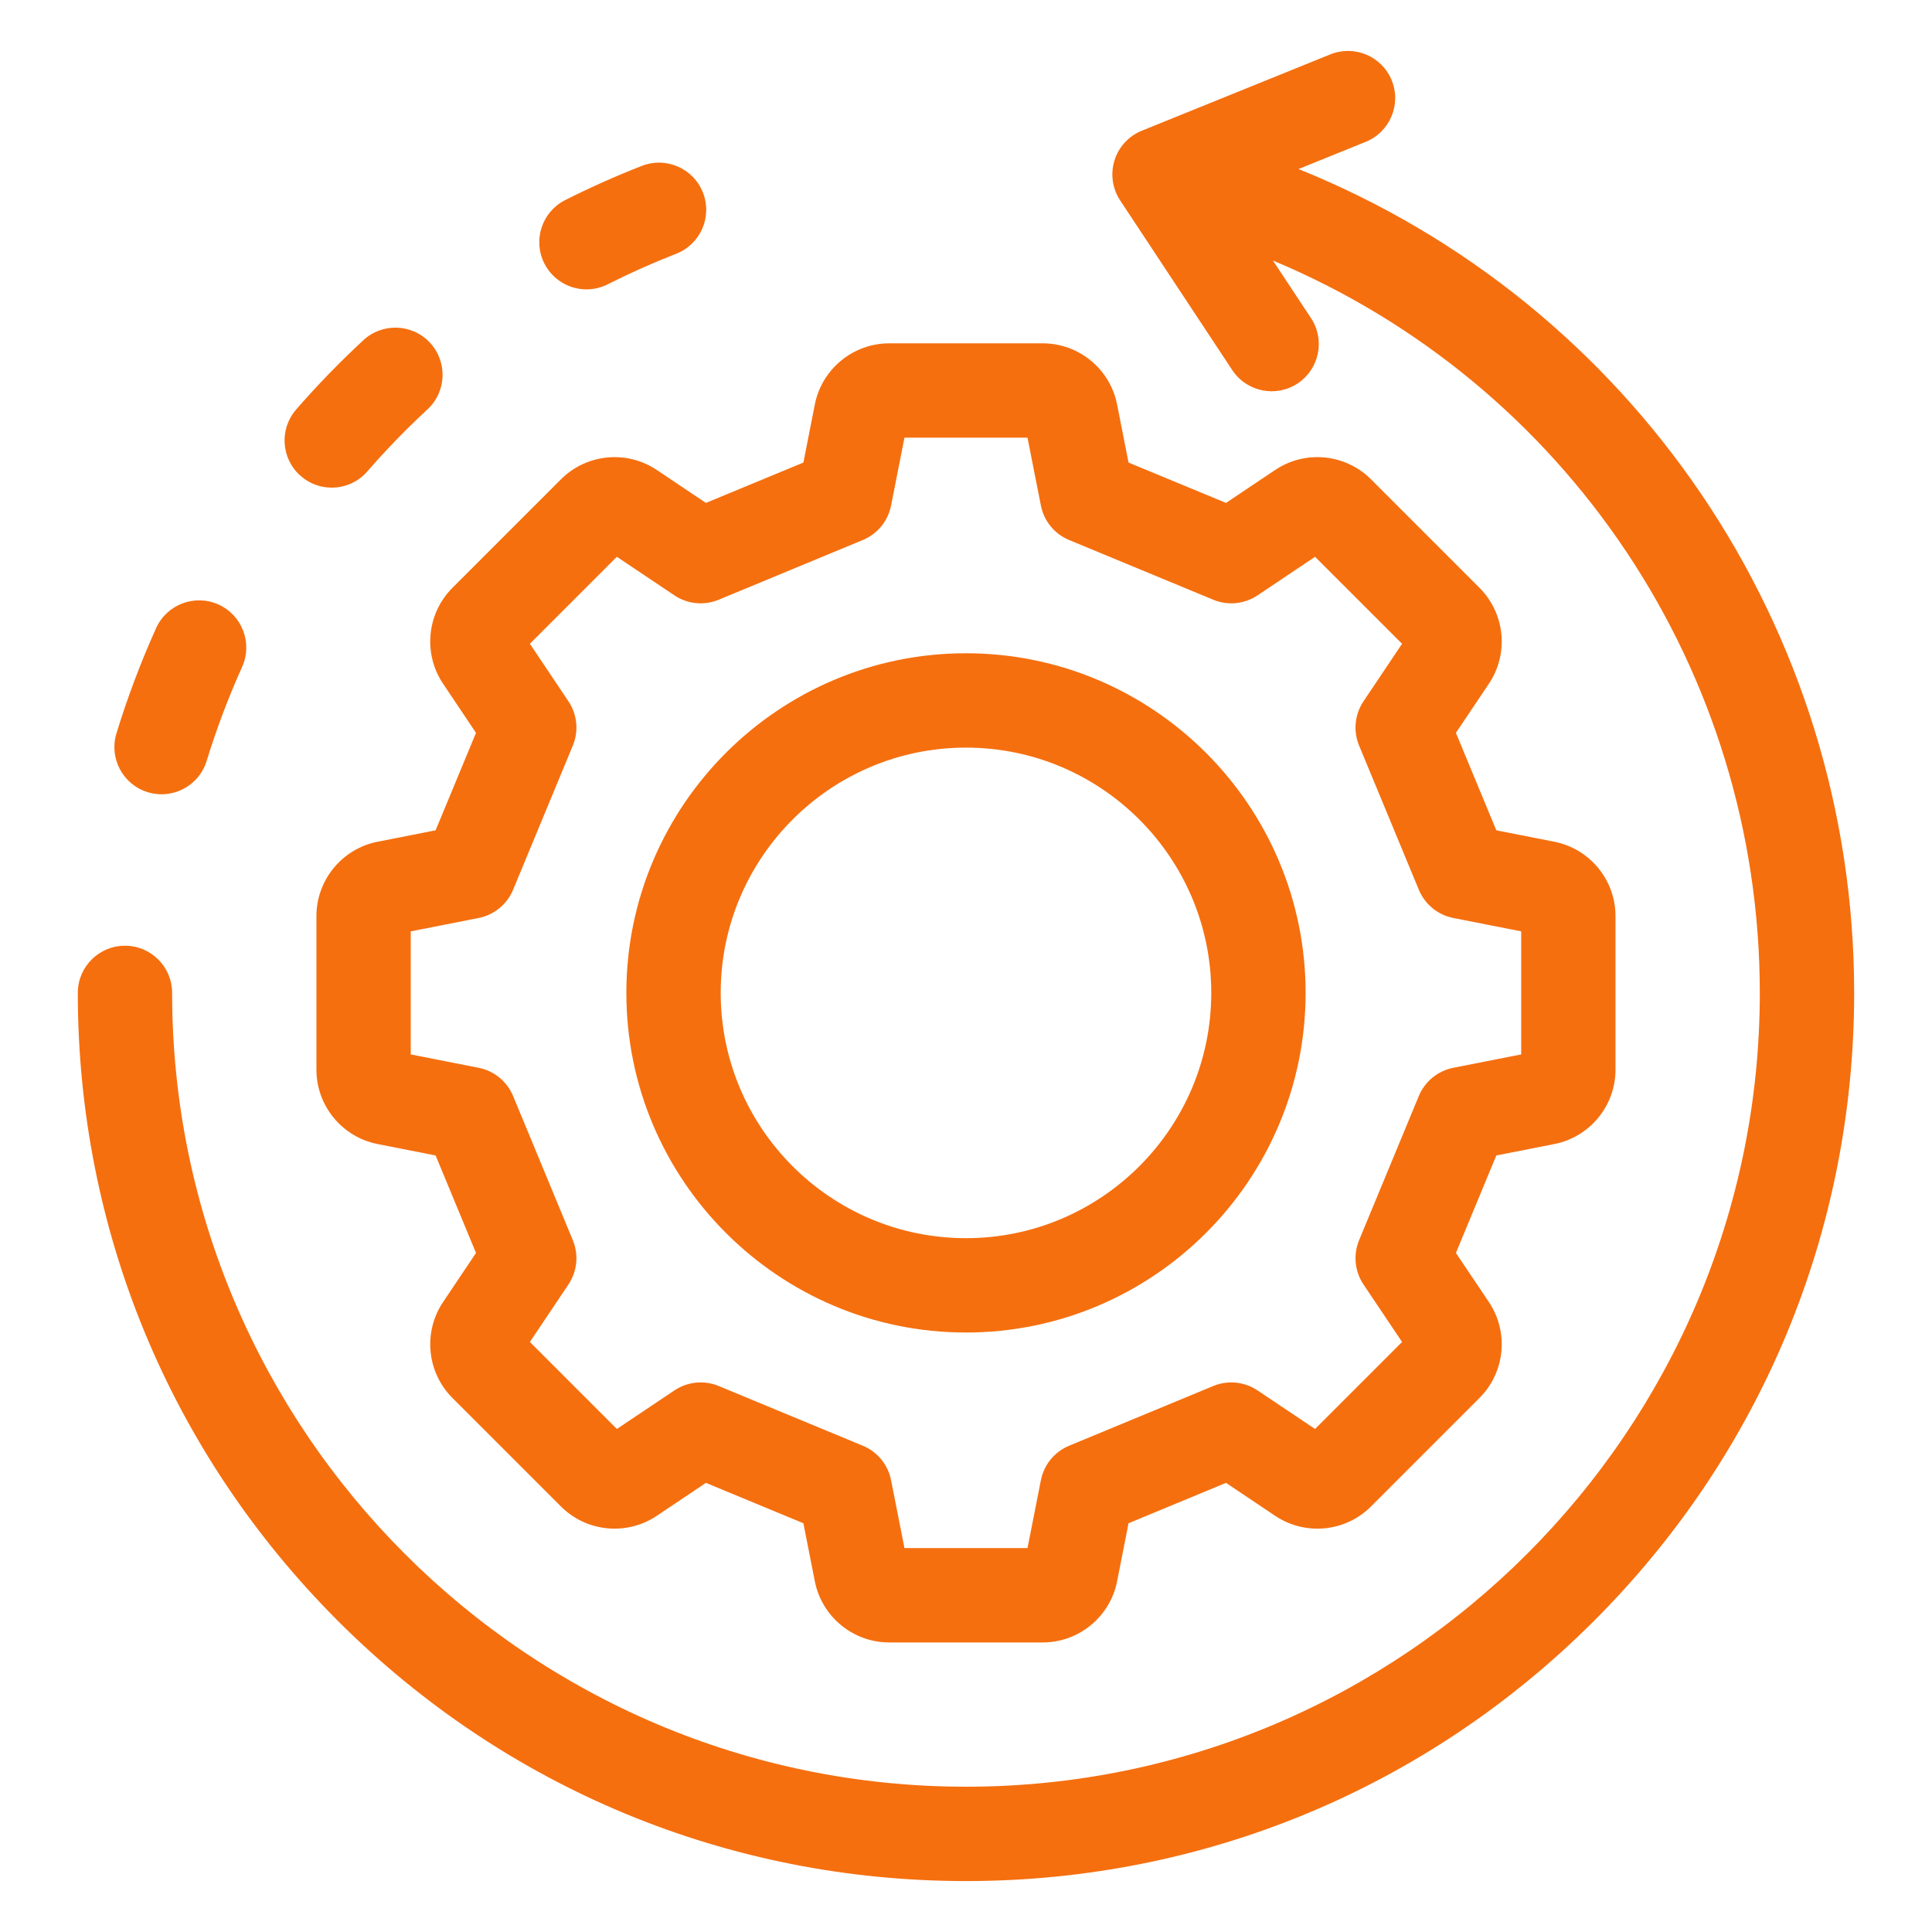 <svg width="55" height="55" viewBox="0 0 55 55" fill="none" xmlns="http://www.w3.org/2000/svg">
<path d="M15.496 7.499C15.162 6.837 15.428 6.03 16.09 5.696C16.799 5.339 17.533 5.011 18.273 4.722C18.964 4.452 19.742 4.794 20.012 5.484C20.282 6.175 19.941 6.954 19.25 7.224C18.588 7.482 17.932 7.774 17.3 8.094C17.106 8.191 16.899 8.238 16.696 8.238C16.205 8.238 15.732 7.967 15.496 7.499L15.496 7.499ZM4.206 22.552C4.337 22.592 4.469 22.611 4.6 22.611C5.174 22.611 5.706 22.24 5.883 21.662C6.162 20.754 6.501 19.854 6.893 18.986C7.197 18.31 6.896 17.515 6.221 17.21C5.545 16.905 4.749 17.205 4.444 17.882C4.007 18.852 3.627 19.859 3.316 20.875C3.098 21.584 3.497 22.335 4.206 22.552ZM8.563 13.552C8.817 13.774 9.131 13.882 9.443 13.882C9.819 13.882 10.192 13.726 10.457 13.42C10.994 12.803 11.569 12.21 12.168 11.656C12.713 11.152 12.746 10.303 12.242 9.758C11.739 9.214 10.889 9.181 10.345 9.684C9.675 10.304 9.031 10.968 8.431 11.658C7.944 12.218 8.003 13.066 8.563 13.552ZM36.966 4.812L38.879 4.038C39.566 3.759 39.898 2.977 39.62 2.289C39.342 1.602 38.559 1.27 37.871 1.548L32.505 3.721C32.132 3.872 31.846 4.183 31.727 4.567C31.608 4.952 31.667 5.37 31.889 5.706L35.08 10.536C35.489 11.154 36.322 11.325 36.941 10.916C37.559 10.507 37.73 9.674 37.321 9.055L36.238 7.417C44.594 10.912 50.098 19.09 50.098 28.266C50.098 40.727 39.96 50.864 27.499 50.864C15.038 50.864 4.9 40.727 4.9 28.266C4.9 27.524 4.299 26.923 3.558 26.923C2.816 26.923 2.215 27.524 2.215 28.266C2.215 35.019 4.845 41.369 9.62 46.144C14.396 50.92 20.745 53.55 27.499 53.55C34.253 53.55 40.602 50.92 45.378 46.144C50.154 41.369 52.784 35.019 52.784 28.266C52.784 17.888 46.488 8.649 36.966 4.812ZM12.878 16.736L15.97 13.644C16.696 12.918 17.843 12.806 18.696 13.378L20.096 14.317L22.871 13.168L23.197 11.513C23.396 10.506 24.286 9.774 25.313 9.774H29.685C30.713 9.774 31.603 10.506 31.801 11.513L32.127 13.168L34.902 14.317L36.303 13.378C37.156 12.806 38.302 12.918 39.029 13.644L42.12 16.736C42.847 17.462 42.959 18.609 42.387 19.462L41.447 20.863L42.597 23.637L44.251 23.963C45.259 24.162 45.99 25.052 45.99 26.079V30.452C45.99 31.479 45.259 32.369 44.251 32.568L42.597 32.894L41.447 35.669L42.387 37.069C42.959 37.922 42.847 39.069 42.12 39.795L39.029 42.887C38.302 43.614 37.156 43.725 36.302 43.153L34.902 42.214L32.127 43.364L31.801 45.018C31.602 46.026 30.713 46.757 29.685 46.757H25.313C24.286 46.757 23.396 46.026 23.197 45.018L22.871 43.364L20.096 42.214L18.696 43.153C17.842 43.725 16.696 43.614 15.97 42.887L12.878 39.795C12.152 39.069 12.04 37.922 12.612 37.069L13.551 35.669L12.401 32.894L10.747 32.568C9.739 32.369 9.008 31.479 9.008 30.452V26.079C9.008 25.052 9.739 24.162 10.747 23.963L12.401 23.637L13.551 20.863L12.612 19.462C12.04 18.609 12.152 17.463 12.878 16.736ZM13.627 26.133L11.693 26.514V30.017L13.627 30.398C14.067 30.485 14.435 30.786 14.607 31.201L16.307 35.305C16.479 35.72 16.432 36.194 16.182 36.567L15.085 38.203L17.561 40.68L19.198 39.583C19.571 39.332 20.045 39.285 20.46 39.457L24.563 41.157C24.978 41.329 25.28 41.697 25.367 42.138L25.748 44.071H29.251L29.632 42.138C29.719 41.697 30.02 41.329 30.435 41.157L34.539 39.457C34.954 39.285 35.427 39.332 35.8 39.583L37.437 40.68L39.914 38.203L38.816 36.567C38.566 36.194 38.519 35.72 38.691 35.305L40.391 31.201C40.563 30.786 40.931 30.485 41.372 30.398L43.305 30.017V26.514L41.372 26.133C40.931 26.046 40.563 25.744 40.391 25.329L38.691 21.226C38.519 20.811 38.566 20.337 38.816 19.964L39.914 18.327L37.437 15.851L35.801 16.948C35.427 17.198 34.954 17.245 34.539 17.073L30.435 15.373C30.02 15.201 29.718 14.833 29.632 14.392L29.251 12.459H25.748L25.367 14.392C25.28 14.833 24.978 15.201 24.563 15.373L20.46 17.073C20.044 17.245 19.571 17.198 19.198 16.948L17.561 15.851L15.085 18.327L16.182 19.964C16.432 20.337 16.479 20.811 16.307 21.226L14.607 25.329C14.435 25.744 14.067 26.046 13.627 26.133V26.133ZM17.831 28.266C17.831 22.934 22.168 18.597 27.499 18.597C32.83 18.597 37.168 22.934 37.168 28.266C37.168 33.597 32.831 37.934 27.499 37.934C22.168 37.934 17.831 33.597 17.831 28.266ZM20.517 28.266C20.517 32.116 23.649 35.248 27.499 35.248C31.35 35.248 34.482 32.116 34.482 28.266C34.482 24.415 31.35 21.283 27.499 21.283C23.649 21.283 20.517 24.415 20.517 28.266Z" fill="#F56F0F"/>
</svg>
